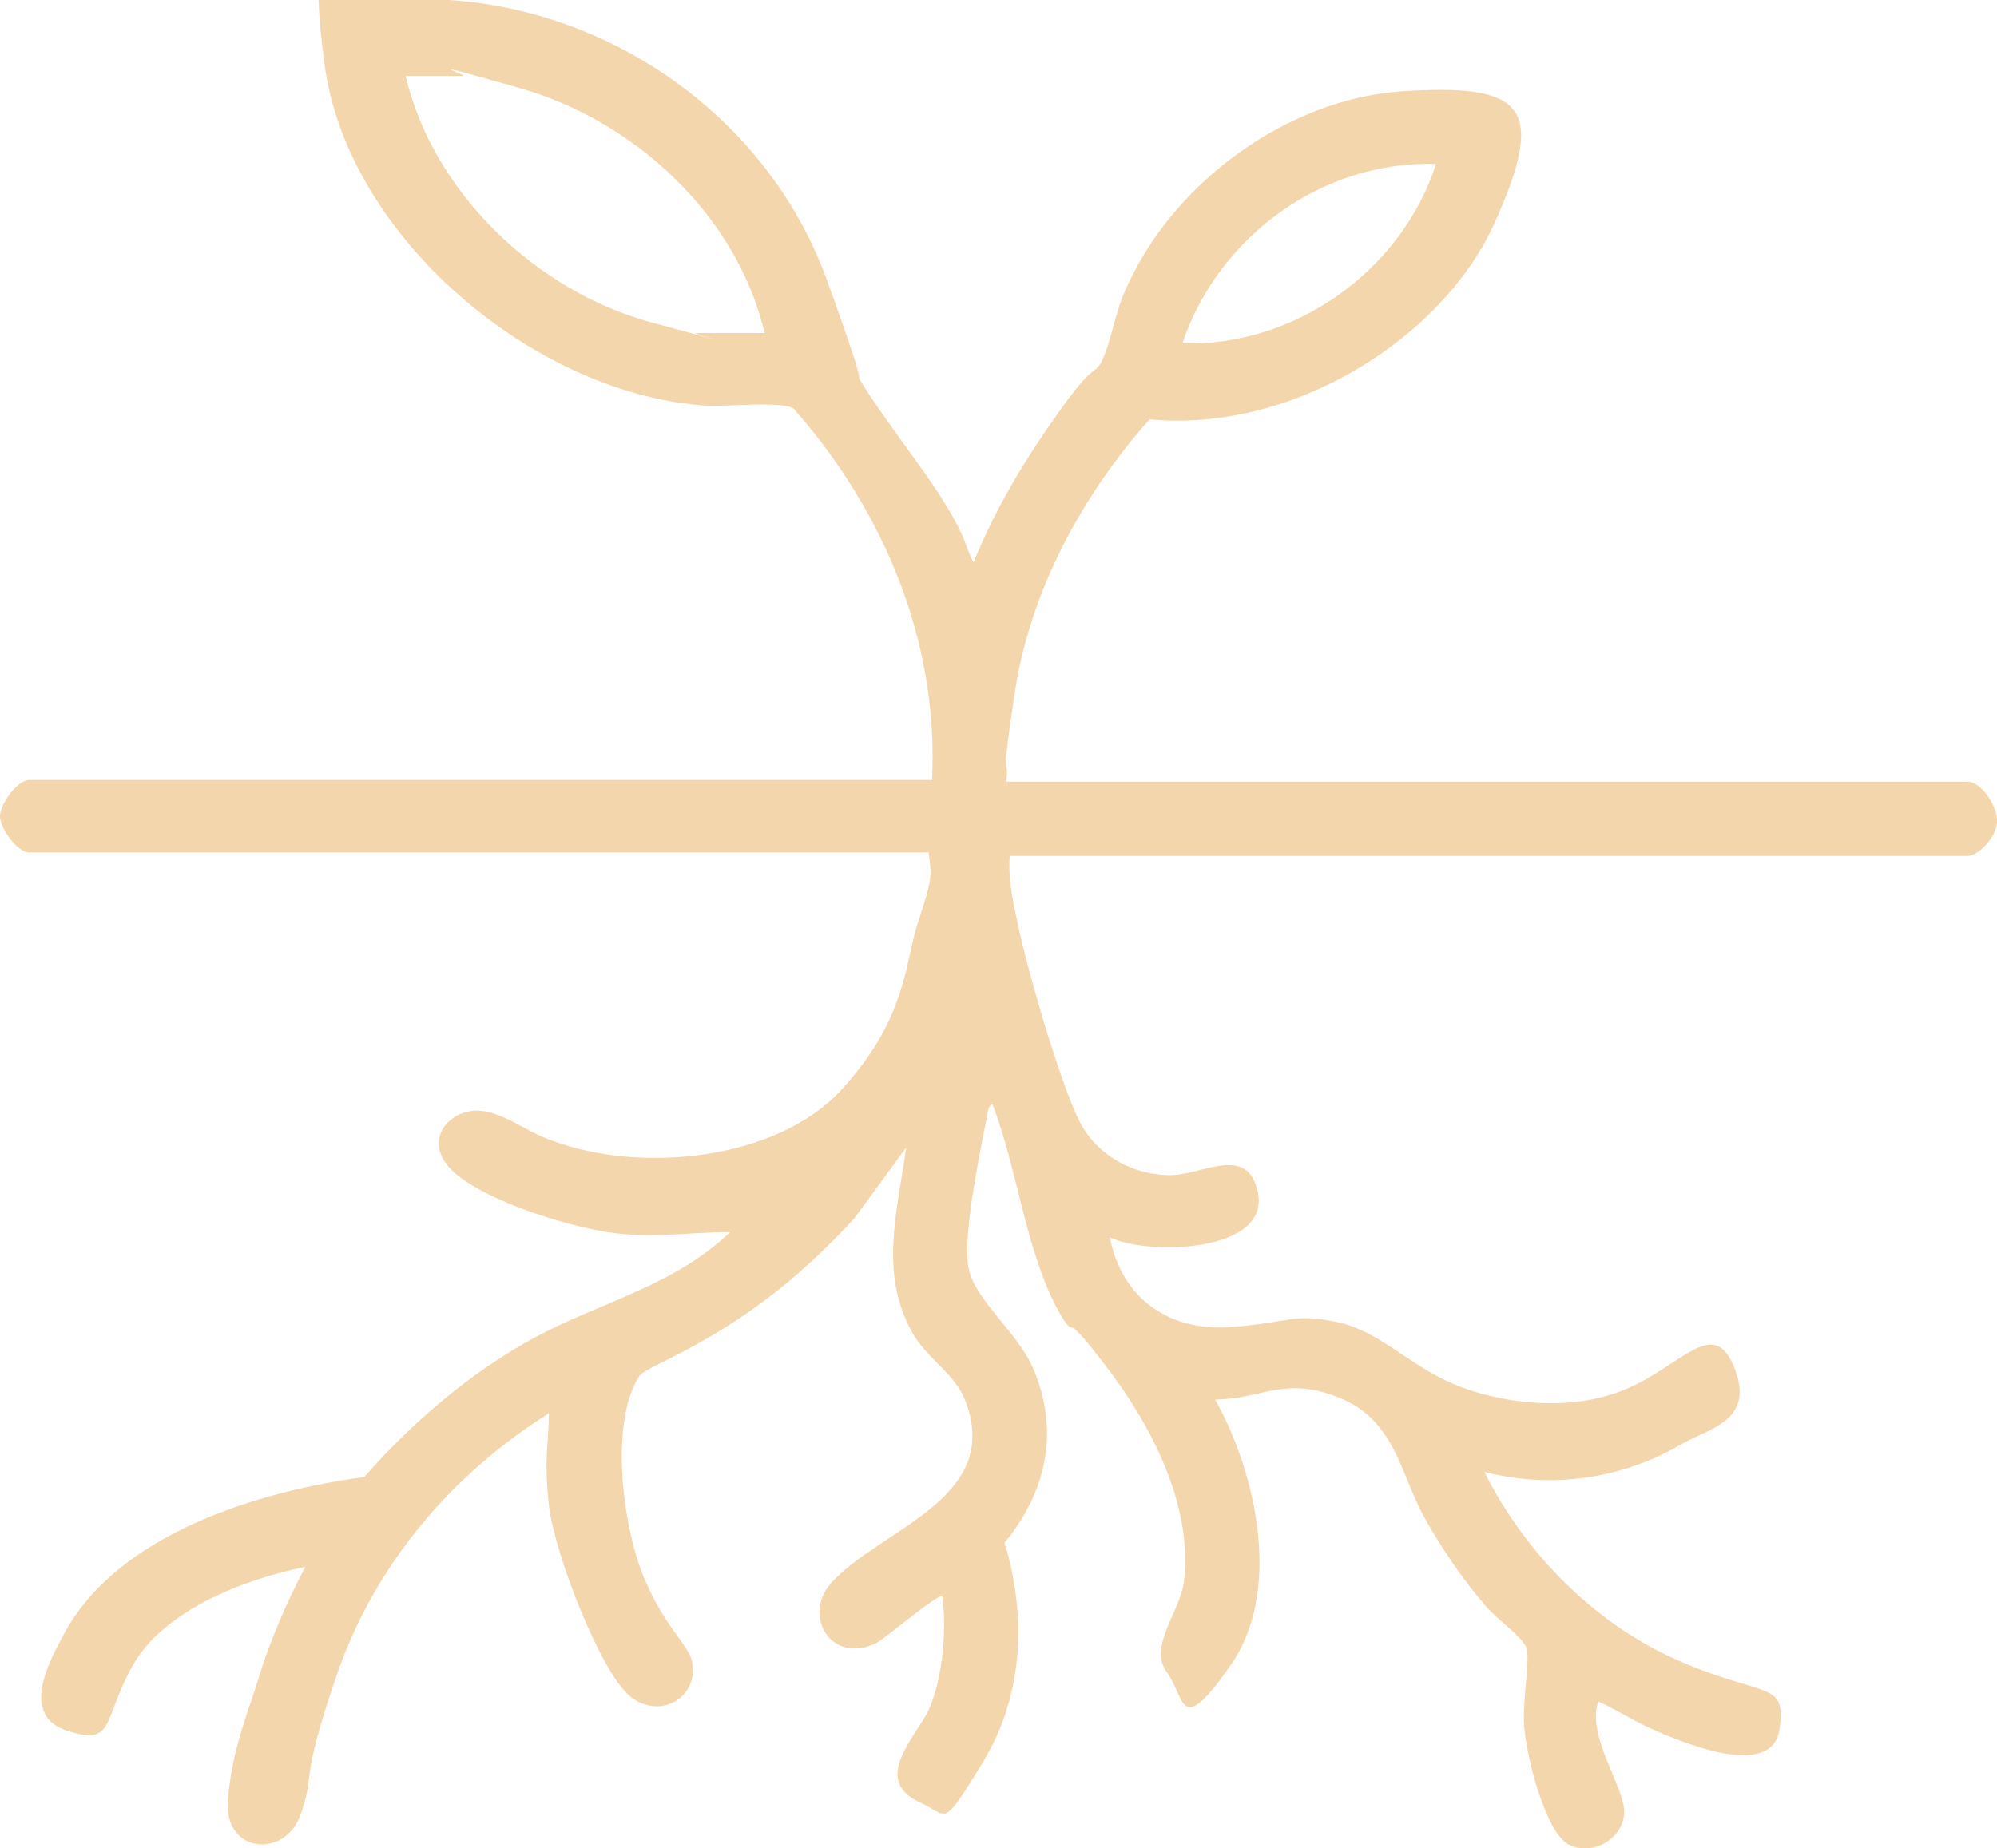 <?xml version="1.0" encoding="UTF-8"?>
<svg id="Layer_2" data-name="Layer 2" xmlns="http://www.w3.org/2000/svg" viewBox="0 0 115.7 107.1">
  <defs>
    <style>
      .cls-1 {
        fill: #f4d6ac;
      }
    </style>
  </defs>
  <g id="Layer_1-2" data-name="Layer 1">
    <path class="cls-1" d="M54,45.2c.4-8-2.8-15.6-8-21.5-.6-.5-4.1-.1-5.2-.2-9.9-.7-20.7-9.8-22-19.8S20.1.2,22.9,0c10.8-.7,21.3,6,25,16.2s.7,3.4,1.3,4.6c.8,2,4.1,6,5.5,8.3s1.1,2.3,1.7,3.5c1.3-3.2,3-6,5-8.8s1.9-2,2.4-2.8c.6-1.2.8-3,1.5-4.4,2.7-6,9.2-10.8,15.8-11.3,7.3-.5,8.5.9,5.5,7.6s-11.7,12.2-20,11.4c-3.9,4.4-6.9,9.9-7.8,15.8s-.3,3.5-.5,5.2h55.7c.8,0,1.8,1.5,1.7,2.4s-1.1,1.9-1.7,1.9h-55.5c-.1,1.4.2,2.7.5,4.1.5,2.4,2.7,10.2,3.9,11.9s3.1,2.5,4.9,2.5,4.3-1.7,5,.7c1.2,3.8-6.3,4-8.5,2.9.7,3.6,3.5,5.5,7.1,5.2s3.5-.8,6-.3,4.2,2.5,6.8,3.6,6.7,1.7,10,.3,5.1-4.3,6.3-1.2-1.6,3.5-3.1,4.4c-3.4,2-7.5,2.6-11.4,1.6,2.4,4.8,6.5,8.9,11.4,11s6.1,1.1,5.7,3.9-5,1-6.7.3-2.5-1.3-3.8-1.9c-.7,2,1.5,4.9,1.5,6.4s-1.8,2.6-3.2,1.9-2.5-5.3-2.6-6.9.4-4,.1-4.6-1.8-1.7-2.3-2.3c-1.3-1.5-2.6-3.4-3.6-5.2-1.4-2.6-1.7-5.6-4.9-6.9s-4.5.1-7.2.1c2.4,4.3,3.9,11.1.9,15.4s-2.6,1.9-3.7.4.8-3.5,1-5.3c.5-4.4-1.9-9-4.5-12.4s-1.7-1.7-2.4-2.6c-2.2-3.4-2.7-8.8-4.2-12.6-.3,0-.3.8-.4,1.1-.4,2.1-1.3,6.4-1,8.3s2.9,3.8,3.8,6c1.5,3.6.7,7.1-1.7,10,1.3,4.3,1.1,8.9-1.3,12.8s-1.9,3-3.7,2.2c-2.7-1.3-.1-3.8.6-5.3s1.1-4.3.8-6.6c-.2-.2-3.4,2.5-3.8,2.7-2.6,1.3-4.3-1.5-2.7-3.4,2.8-3.2,10.1-4.9,7.8-10.7-.6-1.5-2.2-2.4-3-3.8-2-3.5-.9-7.1-.4-10.8l-3,4.1c-2.3,2.5-4.7,4.6-7.6,6.4s-4.6,2.3-4.9,2.8c-1.7,2.8-.9,8.7.3,11.6s2.6,3.9,2.8,4.9c.4,2.1-1.9,3.4-3.6,2s-4.4-8.3-4.7-11.1,0-3.5,0-5.3c-5.7,3.6-10.1,8.8-12.3,15.2s-1.2,5.6-2.1,8.1-4.4,2.2-4.2-.8,1.3-5.5,1.8-7.2,1.6-4.4,2.7-6.4c-3.5.7-8.2,2.5-10,5.7s-1,4.7-3.8,3.8-1-4.1-.2-5.6c3.1-5.8,11.3-8.3,17.4-9.1,2.8-3.2,6.2-6.1,9.9-8.1s8.1-3,11.3-6.1c-2.4,0-4.6.4-7.1,0s-6.7-1.7-8.7-3.3-.9-3.4.7-3.7,3.2,1.2,4.8,1.7c5,1.9,13,1.2,16.8-3s3.6-7.3,4.4-9.7.8-2.6.6-4H1.7c-.7,0-1.7-1.4-1.7-2.1s1-2.1,1.7-2.1h52.3ZM44.3,19.3c-1.6-6.8-7.5-12.3-14.2-14.2s-2.8-.7-3.3-.7h-3.3c1.6,6.8,7.6,12.5,14.3,14.3s2.1.6,2.5.6h4ZM83.2,9.5c-6.6-.2-12.6,4.2-14.7,10.4,6.5.2,12.7-4.2,14.7-10.4Z"/>
  </g>
</svg>